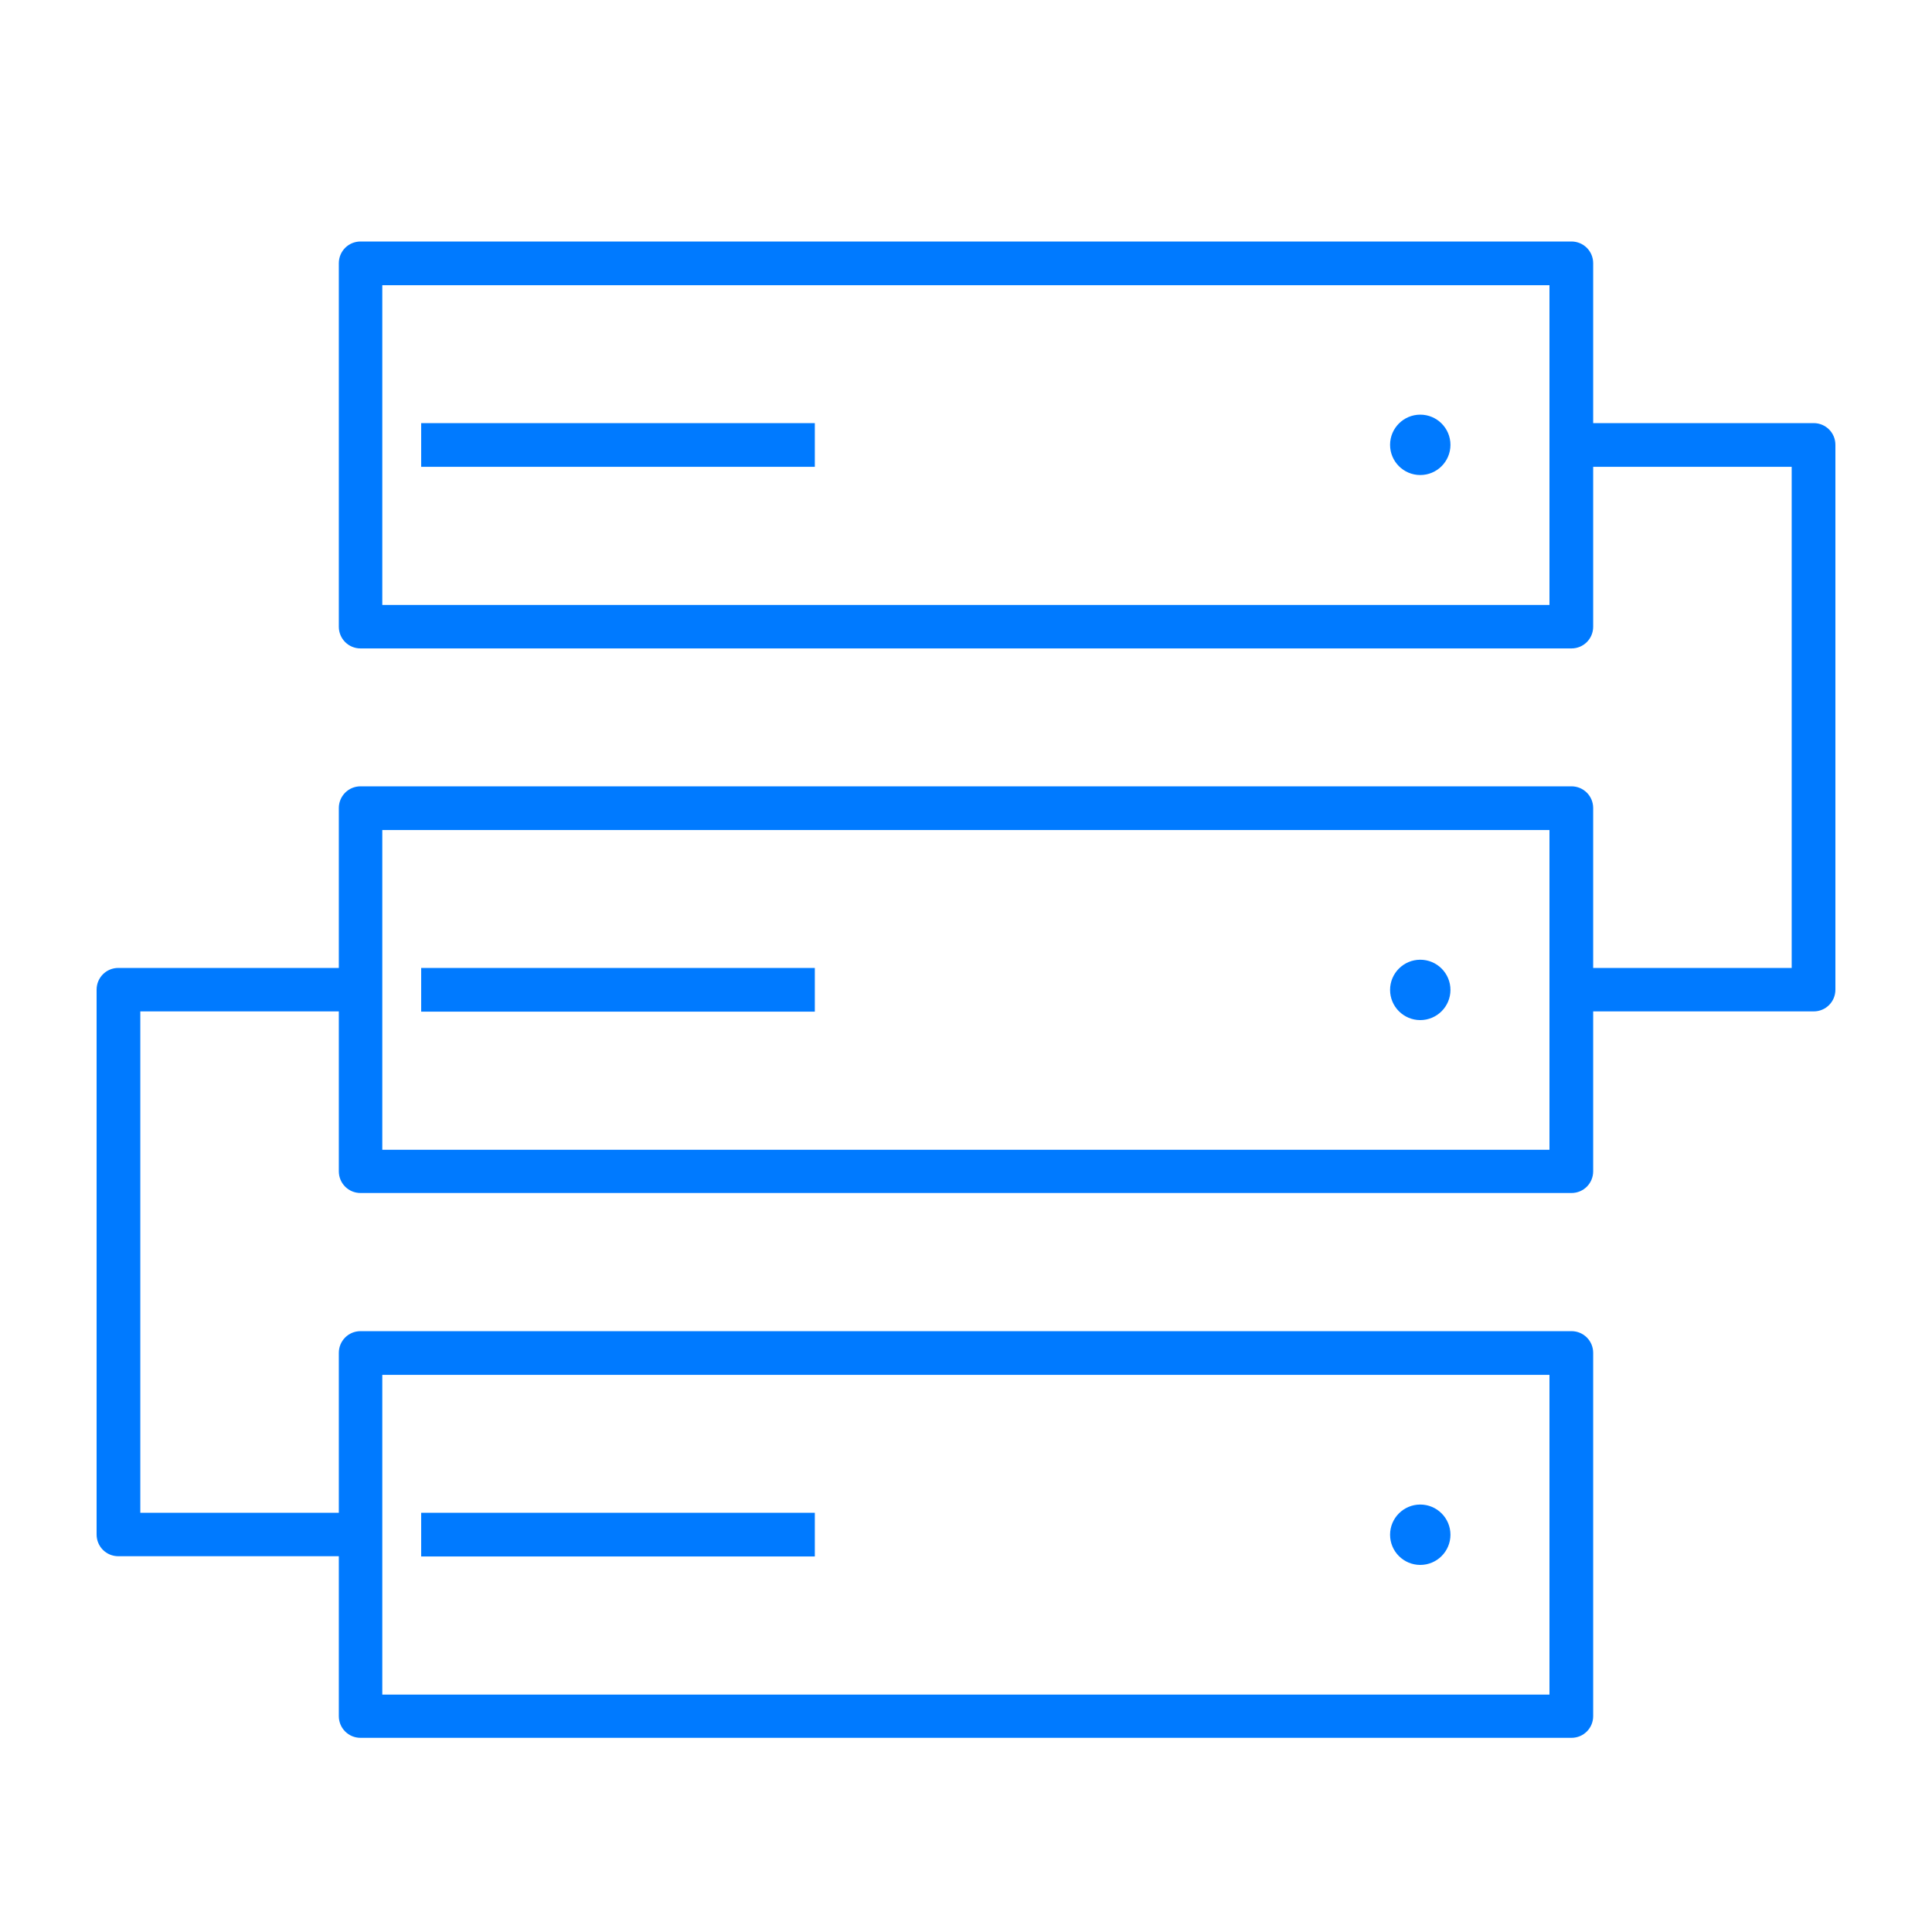 <svg width="80" height="80" viewBox="0 0 80 80" fill="none" xmlns="http://www.w3.org/2000/svg">
<g clip-path="url(#clip0_860_2107)">
<path d="M33.73 19.33H17.44V17.52H33.74V19.33H33.73ZM33.73 40.08H17.44V41.89H33.74V40.08H33.73ZM17.44 64.45H33.74V62.64H17.44V64.45ZM76 18.42V40.98C76 41.48 75.6 41.88 75.1 41.88H65.97V48.5C65.97 49 65.57 49.4 65.07 49.4H14.93C14.43 49.4 14.03 49 14.03 48.5V41.88H5.81V62.64H14.03V56.02C14.03 55.52 14.43 55.12 14.93 55.12H65.07C65.57 55.12 65.97 55.52 65.97 56.02V71.06C65.97 71.56 65.57 71.96 65.07 71.96H14.93C14.43 71.96 14.03 71.56 14.03 71.06V64.44H4.9C4.4 64.44 4 64.04 4 63.54V40.98C4 40.48 4.4 40.08 4.9 40.08H14.03V33.46C14.03 32.96 14.43 32.56 14.93 32.56H65.07C65.57 32.56 65.97 32.96 65.97 33.46V40.08H74.19V19.33H65.97V25.95C65.97 26.45 65.57 26.85 65.07 26.85H14.93C14.43 26.85 14.03 26.45 14.03 25.95V10.9C14.03 10.4 14.43 10 14.93 10H65.07C65.57 10 65.97 10.4 65.97 10.9V17.52H75.1C75.6 17.52 76 17.92 76 18.42ZM64.17 11.81H15.83V25.05H64.16V11.81H64.17ZM15.83 70.17H64.16V56.93H15.83V70.17ZM64.17 34.37H15.83V47.61H64.16V34.37H64.17ZM60.06 18.42C60.06 17.73 59.5 17.17 58.81 17.17C58.12 17.17 57.56 17.73 57.56 18.42C57.56 19.11 58.12 19.67 58.81 19.67C59.5 19.67 60.06 19.11 60.06 18.42ZM60.06 40.99C60.06 40.3 59.5 39.74 58.81 39.74C58.12 39.74 57.56 40.3 57.56 40.99C57.56 41.68 58.12 42.24 58.81 42.24C59.5 42.24 60.06 41.68 60.06 40.99ZM60.06 63.55C60.06 62.86 59.5 62.3 58.81 62.3C58.12 62.3 57.56 62.86 57.56 63.55C57.56 64.24 58.12 64.8 58.81 64.8C59.5 64.8 60.06 64.24 60.06 63.55Z" fill="#007AFF"/>
</g>
<defs>
<clipPath id="clip0_860_2107">
<rect width="72" height="61.97" fill="white" transform="translate(4 10)"/>
</clipPath>
</defs>
</svg>
